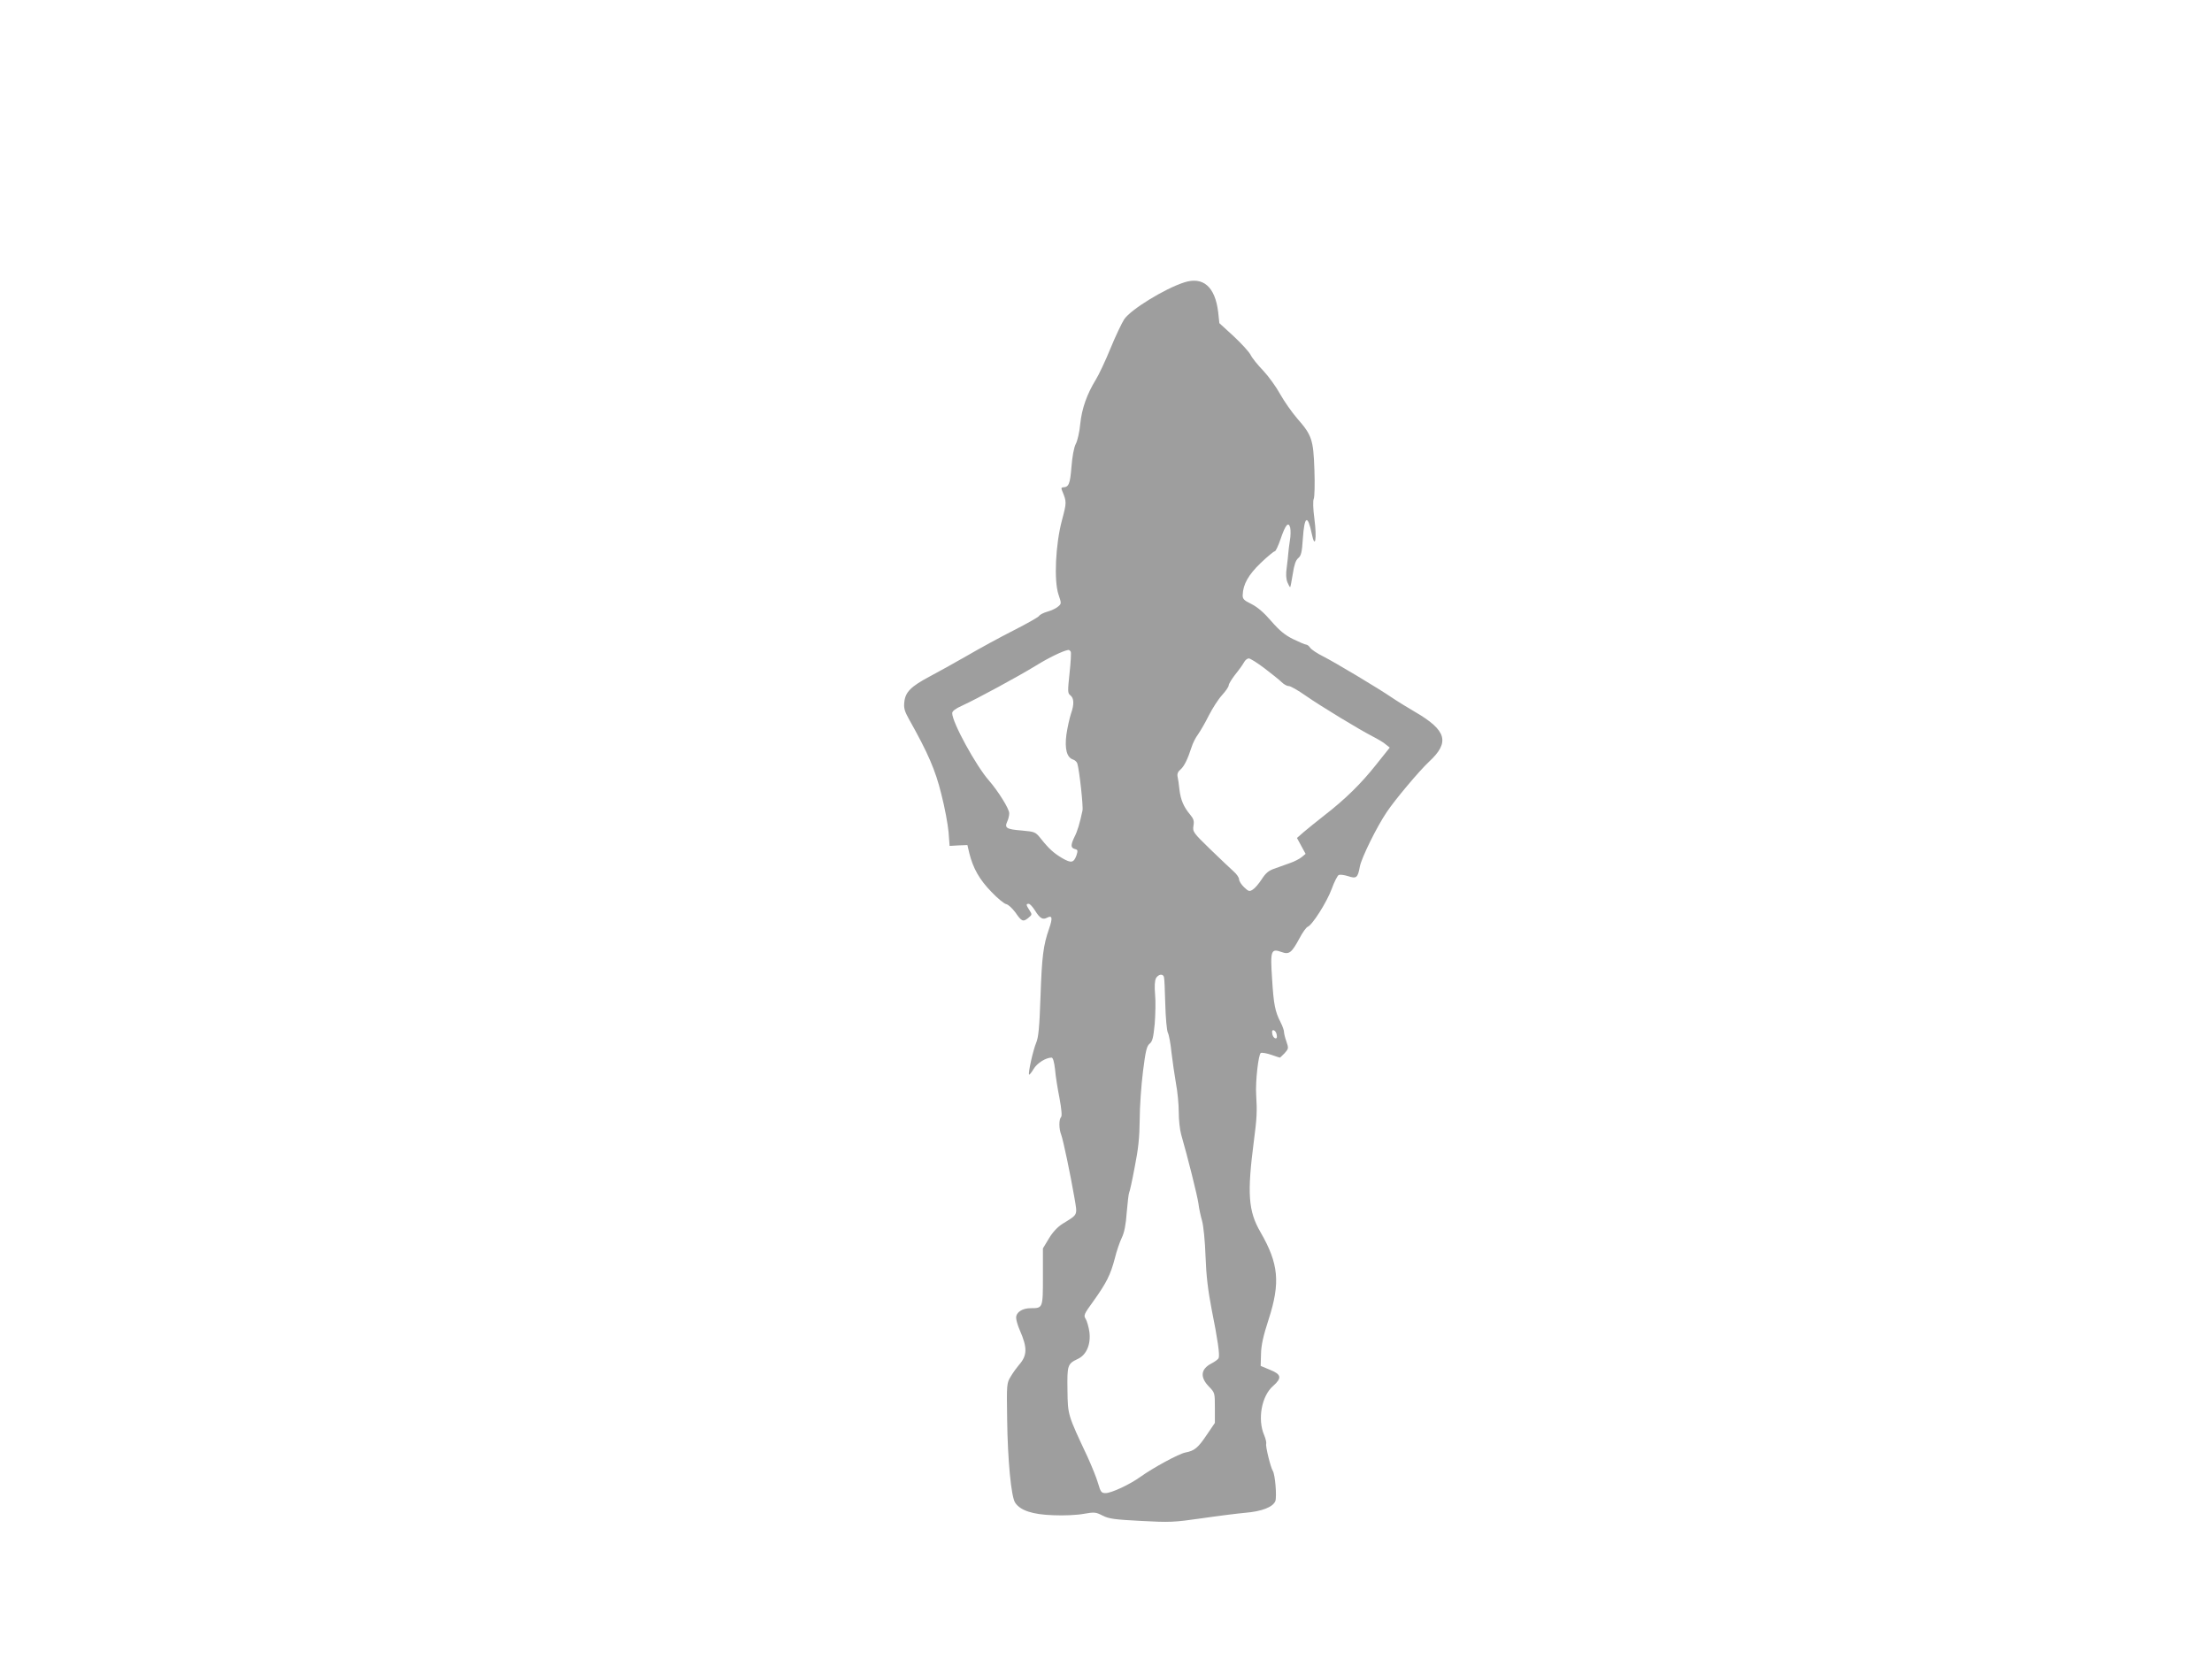 <?xml version="1.0" standalone="no"?>
<!DOCTYPE svg PUBLIC "-//W3C//DTD SVG 20010904//EN"
 "http://www.w3.org/TR/2001/REC-SVG-20010904/DTD/svg10.dtd">
<svg version="1.0" xmlns="http://www.w3.org/2000/svg"
 width="1280pt" height="960pt" viewBox="0 0 1280 960"
 preserveAspectRatio="xMidYMid meet">
<g transform="translate(0,960) scale(0.1,-0.1)"
fill="#9e9e9e" stroke="none">
<path d="M6853 7966 c-115 -37 -311 -158 -348 -214 -14 -22 -50 -97 -79 -168
-29 -71 -67 -152 -85 -181 -51 -83 -81 -167 -90 -256 -4 -45 -16 -98 -26 -116
-11 -22 -20 -72 -25 -134 -8 -98 -15 -116 -49 -117 -9 0 -11 -6 -6 -17 28 -68
28 -68 0 -174 -37 -139 -47 -348 -20 -429 18 -53 18 -54 -5 -72 -12 -10 -39
-22 -61 -28 -21 -6 -42 -17 -46 -24 -4 -7 -71 -45 -148 -84 -77 -39 -198 -105
-270 -147 -71 -41 -169 -95 -216 -120 -107 -57 -140 -89 -146 -147 -4 -35 1
-53 26 -98 112 -199 154 -297 188 -435 20 -77 38 -176 42 -220 l6 -80 51 3 52
2 11 -47 c22 -88 59 -153 127 -223 36 -38 75 -70 87 -72 11 -2 34 -23 52 -47
37 -54 45 -57 75 -33 23 19 23 20 7 45 -20 31 -21 37 -4 37 7 0 23 -18 37 -40
28 -45 44 -54 70 -40 29 15 32 -2 11 -63 -34 -97 -42 -161 -50 -394 -6 -178
-12 -237 -25 -267 -18 -43 -48 -177 -41 -184 2 -3 14 12 26 32 20 34 71 66
104 66 8 0 15 -24 20 -67 3 -38 15 -113 26 -168 12 -65 15 -103 9 -109 -13
-13 -13 -68 1 -103 12 -33 53 -229 76 -362 18 -107 23 -96 -69 -153 -27 -17
-56 -47 -78 -84 l-35 -58 0 -164 c0 -182 0 -182 -70 -182 -49 0 -85 -23 -85
-55 0 -13 9 -45 21 -72 45 -103 44 -147 -6 -203 -12 -14 -33 -43 -46 -65 -24
-39 -24 -44 -21 -250 3 -232 23 -445 46 -480 30 -46 101 -69 221 -73 60 -3
140 1 176 8 62 11 70 10 109 -10 37 -19 70 -23 222 -31 167 -9 190 -8 351 15
95 14 208 28 252 32 97 8 161 33 175 68 9 26 -1 153 -15 175 -13 21 -43 144
-38 156 2 7 -3 30 -12 51 -39 91 -15 226 52 284 52 46 48 67 -17 93 l-55 23 2
69 c1 51 13 105 44 200 69 213 58 323 -47 505 -71 122 -78 223 -38 530 17 128
19 172 13 265 -5 75 13 236 27 242 8 3 35 -2 61 -11 25 -9 48 -16 49 -16 2 0
14 12 28 26 23 26 23 29 10 67 -8 22 -14 47 -14 56 0 9 -9 35 -20 56 -32 62
-40 104 -49 252 -11 163 -6 176 55 154 44 -16 58 -5 104 80 17 33 39 63 47 66
27 10 111 143 139 219 15 42 34 78 41 81 8 3 32 0 54 -7 48 -16 56 -10 68 56
10 51 97 228 155 314 47 71 190 241 246 293 121 112 101 181 -81 287 -41 24
-100 60 -131 81 -85 58 -333 206 -402 241 -34 17 -67 39 -74 49 -7 11 -18 19
-24 19 -6 0 -39 14 -74 31 -49 24 -80 50 -127 104 -42 49 -79 81 -114 99 -45
22 -53 30 -52 53 2 62 33 117 105 186 39 37 75 67 81 67 5 0 20 32 33 70 28
83 46 105 56 66 3 -15 3 -48 -2 -74 -4 -26 -8 -58 -9 -72 -1 -14 -5 -51 -9
-83 -6 -39 -4 -67 4 -87 7 -17 14 -29 16 -27 2 1 8 36 15 77 8 52 17 78 31 90
17 14 22 33 27 112 9 134 28 144 52 28 19 -91 30 -28 15 87 -8 59 -9 105 -4
116 5 10 7 85 4 168 -6 176 -15 201 -100 298 -31 36 -75 99 -98 140 -23 42
-67 103 -98 136 -32 33 -65 74 -73 91 -9 18 -53 66 -98 108 l-83 76 -7 65
c-18 146 -87 206 -196 171z m-657 -2137 c3 -6 0 -62 -7 -125 -11 -104 -11
-115 4 -127 22 -16 24 -52 4 -108 -8 -25 -20 -78 -26 -119 -11 -83 2 -133 38
-145 11 -3 22 -14 25 -23 12 -38 35 -249 30 -272 -16 -75 -29 -119 -46 -152
-23 -48 -23 -64 2 -71 17 -4 18 -9 9 -37 -16 -43 -30 -46 -82 -16 -49 29 -77
54 -124 113 -31 39 -34 40 -109 47 -90 7 -102 15 -86 51 7 14 12 36 12 49 0
26 -64 128 -117 189 -75 85 -213 337 -213 390 0 12 18 26 58 44 85 39 325 169
426 231 74 46 159 87 188 91 4 1 10 -4 14 -10z m1121 -96 c42 -32 87 -68 99
-80 13 -13 31 -23 42 -23 10 0 54 -25 98 -56 86 -60 310 -196 390 -237 27 -14
60 -33 72 -44 l24 -19 -79 -99 c-88 -111 -179 -200 -299 -293 -43 -34 -97 -77
-119 -96 l-40 -35 25 -46 25 -46 -23 -19 c-12 -10 -43 -26 -67 -34 -25 -9 -65
-23 -89 -32 -34 -11 -52 -26 -75 -62 -17 -26 -40 -53 -52 -60 -19 -12 -24 -11
-50 14 -16 15 -29 36 -29 46 0 10 -14 30 -31 45 -18 16 -78 73 -135 128 -100
97 -103 102 -98 136 5 28 1 41 -19 65 -38 45 -55 86 -62 145 -3 30 -8 64 -11
76 -3 15 3 29 17 40 22 19 42 61 64 129 7 23 24 57 38 75 13 19 42 68 62 109
21 41 55 94 76 117 22 24 39 49 39 57 0 8 17 36 38 63 22 27 44 58 51 71 6 12
19 22 27 22 9 0 50 -26 91 -57z m-582 -1785 c3 -7 6 -78 8 -158 2 -81 9 -154
15 -166 6 -11 16 -63 21 -115 6 -52 18 -132 26 -179 9 -47 16 -121 16 -165 0
-44 6 -102 14 -130 37 -128 94 -355 100 -400 3 -27 13 -72 21 -100 8 -29 17
-116 20 -205 4 -112 14 -196 35 -305 36 -179 48 -265 41 -283 -2 -7 -21 -21
-42 -32 -62 -32 -67 -79 -15 -133 35 -36 35 -37 35 -123 l0 -88 -47 -69 c-51
-76 -71 -92 -123 -102 -38 -7 -187 -88 -261 -141 -61 -44 -168 -94 -201 -94
-25 0 -29 6 -44 57 -9 32 -37 100 -61 153 -115 245 -114 241 -116 386 -2 145
0 152 61 181 49 23 75 84 66 155 -4 29 -14 63 -21 75 -14 21 -11 28 45 105 75
105 98 151 123 246 10 42 29 96 40 119 15 30 24 76 29 148 5 58 11 109 14 114
3 4 18 71 32 147 21 105 28 172 29 274 0 74 9 200 19 280 15 120 22 148 39
161 16 13 21 35 29 115 4 54 6 131 2 170 -4 46 -2 79 5 93 13 23 39 28 46 9z
m653 -337 c3 -16 -1 -22 -10 -19 -7 3 -15 15 -16 27 -3 16 1 22 10 19 7 -3 15
-15 16 -27z"/>
</g>
</svg>
